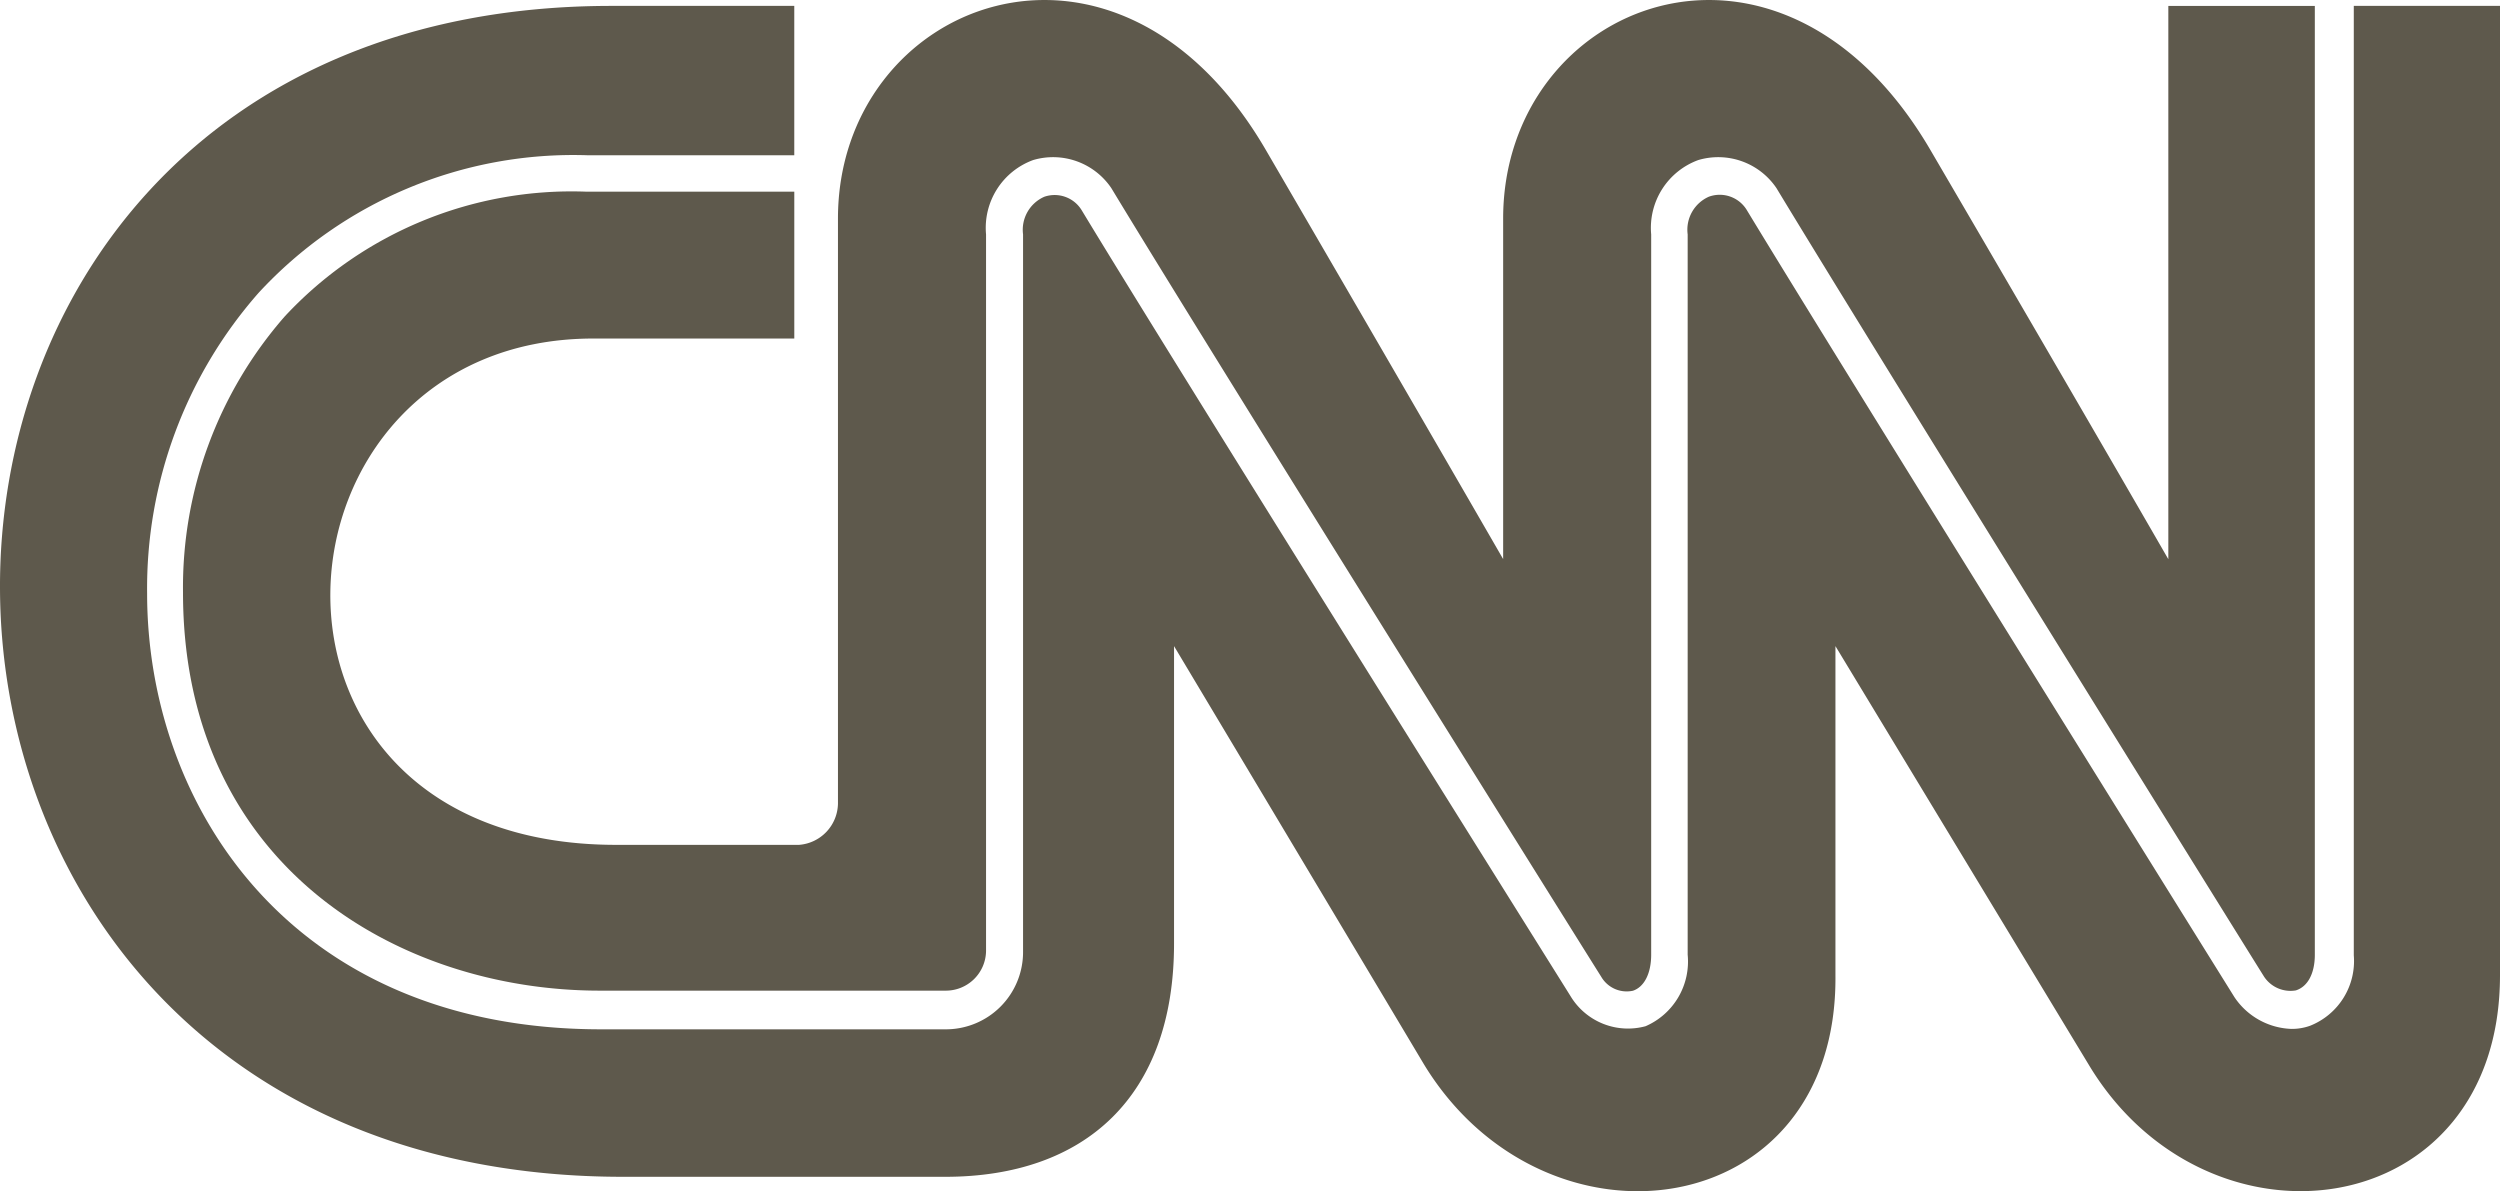 <svg xmlns="http://www.w3.org/2000/svg" id="CNN" width="95.789" height="45.641" viewBox="0 0 95.789 45.641"><g id="Layer_2" data-name="Layer 2"><g id="Layer_1" data-name="Layer 1"><path id="Path_6" data-name="Path 6" d="M22.38,32.314c-15.157,0-13.75-19.4-.873-19.4h7.7V7.287H21.24A15.011,15.011,0,0,0,9.685,12.065a15.763,15.763,0,0,0-3.9,10.573C5.78,33.126,14.062,37.9,21.749,37.9H34.99a1.54,1.54,0,0,0,1.564-1.516V8.924a2.765,2.765,0,0,1,1.807-2.849,2.692,2.692,0,0,1,2.995,1.079c3.747,6.2,18.612,29.974,18.77,30.216a1.128,1.128,0,0,0,1.213.534c.437-.146.7-.667.7-1.382V8.924a2.765,2.765,0,0,1,1.807-2.849,2.692,2.692,0,0,1,2.995,1.079c3.747,6.2,18.527,29.974,18.685,30.216a1.213,1.213,0,0,0,1.213.521c.461-.146.728-.655.728-1.37V.17H81.854v21.2S78.52,15.581,72.736,5.687,56.367.012,56.367,8.318V21.365s-3.334-5.784-9.094-15.678S30.88.012,30.88,8.318v22.42a1.613,1.613,0,0,1-1.491,1.576Z" transform="translate(1.227 0.057)" fill="#5e594c" fill-rule="evenodd"></path><path id="Path_7" data-name="Path 7" d="M90.188.13V36.506a2.668,2.668,0,0,1-1.673,2.7,2.061,2.061,0,0,1-.715.121,2.74,2.74,0,0,1-2.183-1.213C85.447,37.84,70.7,14.171,66.944,7.975a1.213,1.213,0,0,0-1.467-.534,1.382,1.382,0,0,0-.812,1.443v27.6a2.7,2.7,0,0,1-1.613,2.74,2.571,2.571,0,0,1-2.837-1.091c-.17-.279-15.011-23.96-18.758-30.156a1.213,1.213,0,0,0-1.443-.534A1.382,1.382,0,0,0,39.2,8.884V36.348a2.959,2.959,0,0,1-2.995,2.995H23.038c-11.956,0-17.4-8.657-17.4-16.7A17.133,17.133,0,0,1,9.906,11.128a16.406,16.406,0,0,1,12.61-5.275h7.918V.13H23.426c-31.441,0-31.174,44.864.449,44.864H36.218c5.347,0,8.767-3.068,8.767-8.936V24.66s6.911,11.555,9.579,16.03c4.644,7.615,15.86,6.123,15.763-3.419V24.66l9.7,16.03C84.586,48.3,95.79,46.812,95.79,37.27V.13Z" transform="translate(-0.001 0.096)" fill="#5e594c" fill-rule="evenodd"></path></g></g></svg>